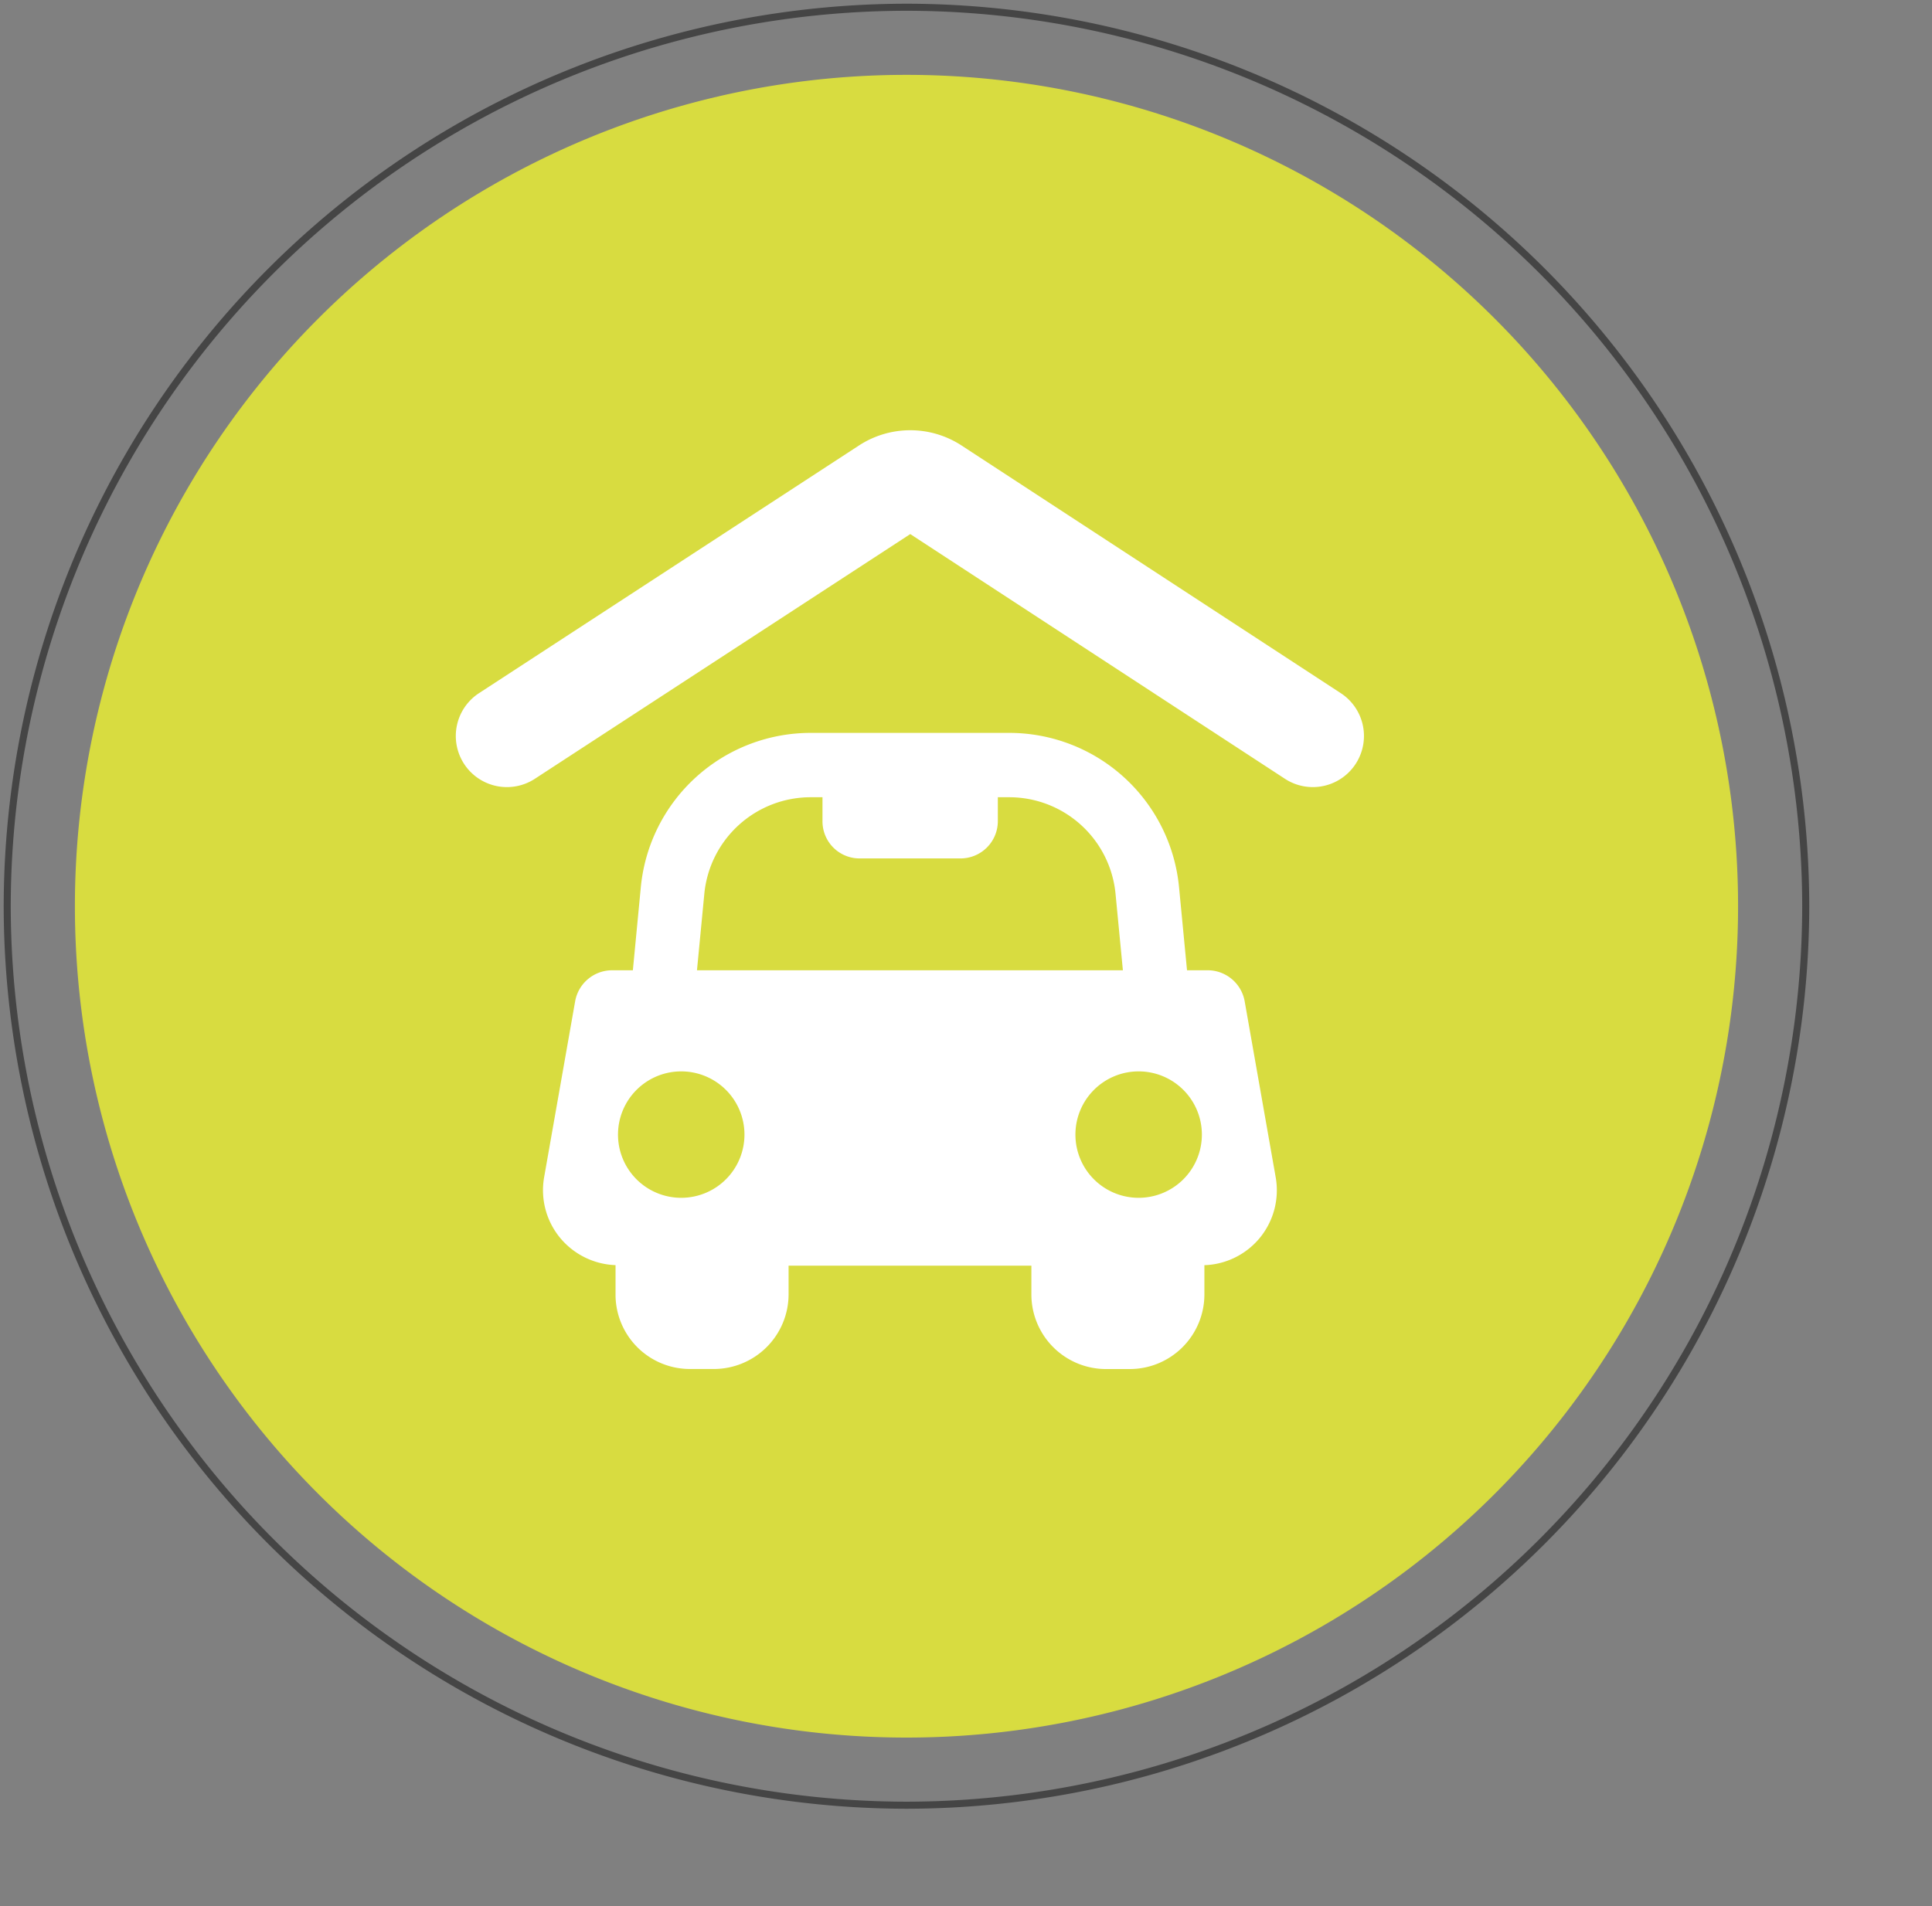 <svg xmlns="http://www.w3.org/2000/svg" xmlns:xlink="http://www.w3.org/1999/xlink" width="82.181" height="81.1" viewBox="0 0 82.181 81.1">
  <rect x="0" y="0" width="82.181" height="81.1" fill="#808080" stroke="none"/>
  <defs>
    <clipPath id="clip-path">
      <path id="Pfad_89" data-name="Pfad 89" d="M0,0H82.181V-81.1H0Z" fill="none"/>
    </clipPath>
    <clipPath id="clip-path-2">
      <path id="Pfad_92" data-name="Pfad 92" d="M0,0H82.18V-81.1H0Z" fill="none"/>
    </clipPath>
  </defs>
  <g id="Gruppe_243" data-name="Gruppe 243" transform="translate(0 81.1)">
    <g id="Gruppe_239" data-name="Gruppe 239" clip-path="url(#clip-path)">
      <g id="Gruppe_237" data-name="Gruppe 237" transform="translate(38.559 -7.17)">
        <path id="Pfad_87" data-name="Pfad 87" d="M0,0A35.372,35.372,0,0,0,35.373-35.372,35.373,35.373,0,0,0,0-70.745,35.373,35.373,0,0,0-35.373-35.372,35.372,35.372,0,0,0,0,0" fill="#d8dc40"/>
      </g>
      <g id="Gruppe_238" data-name="Gruppe 238" transform="translate(38.559 -4.292)">
        <path id="Pfad_88" data-name="Pfad 88" d="M0,0A38.3,38.3,0,0,0,38.251-38.251,38.294,38.294,0,0,0,0-76.5,38.3,38.3,0,0,0-38.252-38.251,38.3,38.3,0,0,0,0,0Z" fill="none" stroke="#454545" stroke-width="0.3"/>
      </g>
    </g>
    <g id="Gruppe_242" data-name="Gruppe 242" clip-path="url(#clip-path-2)">
      <g id="Gruppe_240" data-name="Gruppe 240" transform="translate(57.027 -51.611)">
        <path id="Pfad_90" data-name="Pfad 90" d="M0,0-16.139-10.543a3.994,3.994,0,0,0-4.365.018L-36.66.009a2.176,2.176,0,0,0-.62,3.013,2.174,2.174,0,0,0,3.013.619l15.96-10.406L-2.365,3.65A2.162,2.162,0,0,0-1.185,4,2.171,2.171,0,0,0,.642,3.007,2.175,2.175,0,0,0,0,0" fill="#fff"/>
      </g>
      <g id="Gruppe_241" data-name="Gruppe 241" transform="translate(52.945 -38.493)">
        <path id="Pfad_91" data-name="Pfad 91" d="M0,0A1.6,1.6,0,0,0-1.566-1.324h-.887L-2.79-4.833a7.258,7.258,0,0,0-7.245-6.591h-8.409a7.258,7.258,0,0,0-7.245,6.591l-.336,3.509h-.888A1.6,1.6,0,0,0-28.481,0L-29.8,7.484a3.187,3.187,0,0,0,.7,2.6,3.21,3.21,0,0,0,2.338,1.138v1.242a3.165,3.165,0,0,0,3.171,3.177h1a3.182,3.182,0,0,0,3.19-3.177V11.244H-9.073v1.219a3.175,3.175,0,0,0,3.179,3.18h1a3.176,3.176,0,0,0,3.18-3.18V11.224A3.191,3.191,0,0,0,.62,10.09a3.192,3.192,0,0,0,.7-2.6ZM-23.969,8.357a2.688,2.688,0,0,1-2.688-2.689,2.689,2.689,0,0,1,2.688-2.69,2.69,2.69,0,0,1,2.691,2.69,2.69,2.69,0,0,1-2.691,2.689m.671-9.681.311-3.237a4.544,4.544,0,0,1,4.543-4.125h.485v1.017a1.576,1.576,0,0,0,1.583,1.586H-12.1a1.587,1.587,0,0,0,1.6-1.586V-8.686h.472A4.543,4.543,0,0,1-5.492-4.56l.311,3.236ZM-4.514,8.357A2.688,2.688,0,0,1-7.2,5.668a2.689,2.689,0,0,1,2.688-2.69,2.69,2.69,0,0,1,2.691,2.69A2.69,2.69,0,0,1-4.514,8.357" fill="#fff"/>
      </g>
    </g>
  </g>
</svg>

